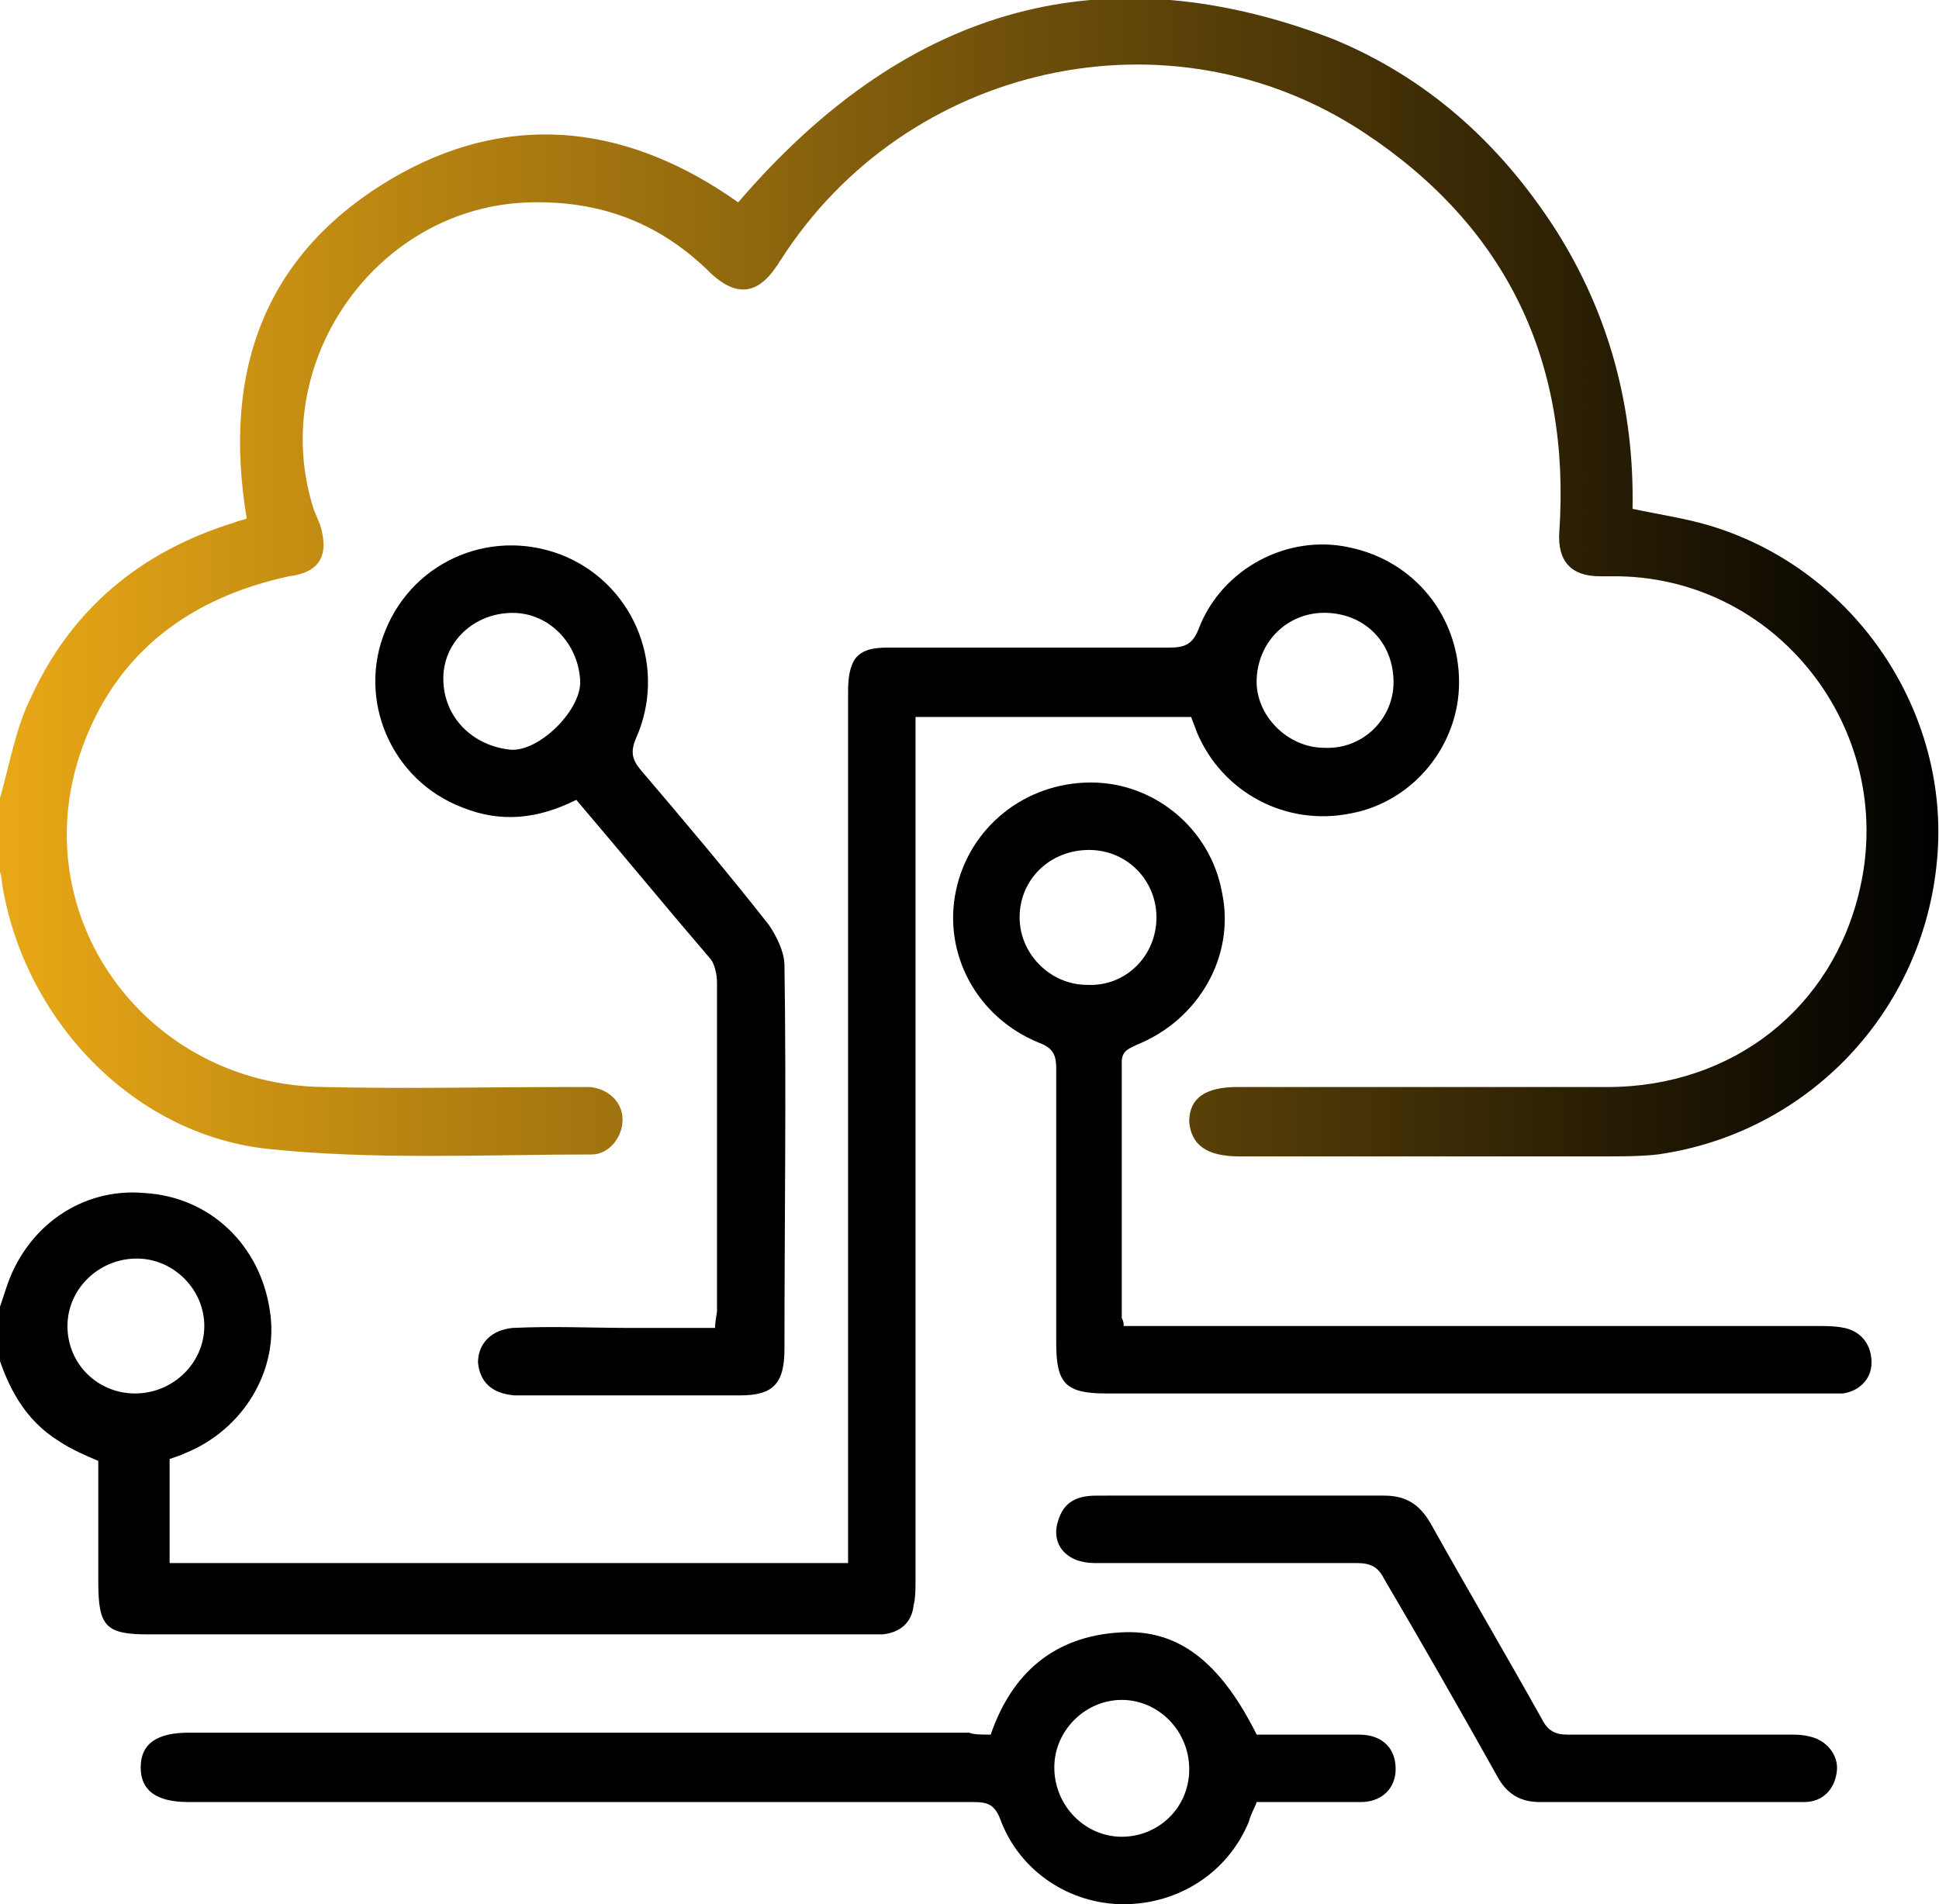 <?xml version="1.0" encoding="utf-8"?>
<!-- Generator: Adobe Illustrator 24.0.1, SVG Export Plug-In . SVG Version: 6.00 Build 0)  -->
<svg version="1.1" id="Layer_1" xmlns="http://www.w3.org/2000/svg" xmlns:xlink="http://www.w3.org/1999/xlink" x="0px" y="0px"
	 viewBox="0 0 100.6 98.8" style="enable-background:new 0 0 100.6 98.8;" xml:space="preserve">
<style type="text/css">
	.st0{fill:#3A3A39;}
	.st1{fill:url(#SVGID_1_);}
	.st2{fill:url(#SVGID_2_);}
</style>
<g>
	<path class="st0" d="M-256.9-101.3c0.1,0,0.2,0.1,0.2,0.2v2c0,0.1-0.1,0.2-0.2,0.2c-1.3,0-2.3-0.3-3-0.9c-1.4,0.7-2.6,1.1-3.8,1.1
		c-1.4,0-2.6-0.5-3.6-1.5s-1.4-2.2-1.4-3.7c0-1.5,0.5-2.8,1.4-3.8c0.9-1.1,2.1-1.6,3.6-1.6c0.8,0,1.7,0.2,2.6,0.5v-1.3l2.3-0.3l0,7
		c0,0.7,0.1,1.2,0.4,1.6C-258-101.4-257.5-101.3-256.9-101.3z M-263.6-112.7l-1.7,1.7l-1.9-1.9l1.9-1.8l1.8,1.7l1.8-1.7l1.9,1.8
		l-1.9,1.9L-263.6-112.7z M-263.6-100.9c0.9,0,1.9-0.2,2.8-0.6c-0.1-0.4-0.1-0.9-0.1-1.5v-3.3c-1-0.4-1.9-0.6-2.5-0.6
		c-0.9,0-1.6,0.3-2.1,0.9s-0.8,1.3-0.8,2.2c0,0.8,0.3,1.5,0.8,2.1C-265.1-101.2-264.4-101-263.6-100.9z"/>
	<path class="st0" d="M-252.8-101.3c0.1,0,0.2,0.1,0.2,0.2v2c0,0.1-0.1,0.2-0.2,0.2h-4.1c-0.1,0-0.2-0.1-0.2-0.2v-2
		c0-0.1,0.1-0.2,0.2-0.2H-252.8z"/>
	<path class="st0" d="M-248.6-101.3c0.1,0,0.2,0.1,0.2,0.2v2c0,0.1-0.1,0.2-0.2,0.2h-4.1c-0.1,0-0.2-0.1-0.2-0.2v-2
		c0-0.1,0.1-0.2,0.2-0.2H-248.6z"/>
	<path class="st0" d="M-240.5-101.3c0.1,0,0.2,0.1,0.2,0.2v2c0,0.1-0.1,0.2-0.2,0.2c-1.3,0-2.5-0.5-3.6-1.6
		c-0.8,1.1-2.4,1.6-4.5,1.6c-0.1,0-0.2-0.1-0.2-0.2l0-2c0-0.1,0.1-0.2,0.2-0.2c1,0,1.8-0.2,2.3-0.6s0.7-1,0.7-1.9v-3.2l2.3-0.3v4.2
		c0,0.3,0,0.6-0.1,0.8C-242.5-101.6-241.6-101.3-240.5-101.3z M-244.6-95.7l1.8-1.7l1.9,1.8l-1.9,1.9l-1.8-1.7l-1.7,1.7l-1.9-1.9
		l1.9-1.8L-244.6-95.7z"/>
	<path class="st0" d="M-233.4-101.3c0.1,0,0.2,0.1,0.2,0.2v2c0,0.1-0.1,0.2-0.2,0.2c-1.2,0-2.3-0.5-3.3-1.4
		c-0.8,0.9-2.1,1.4-3.8,1.4c-0.1,0-0.2-0.1-0.2-0.2l0-2c0-0.1,0.1-0.2,0.2-0.2c1.6,0,2.4-0.8,2.4-2.5l0-3.2l2.3-0.3v4.2
		c0,0.4,0,0.7-0.1,1C-235.1-101.5-234.3-101.3-233.4-101.3z M-239-95.5l1.9-1.9l1.9,1.9l-1.9,1.8L-239-95.5z"/>
	<path class="st0" d="M-227.5-113.4c3.2,0,5.7,0.7,7.5,2.1s2.7,3.3,2.7,5.8c0,1.3-0.2,2.8-0.7,4.6l-1.8,2h-6.6c-1.4,0-2.6-0.3-3.5-1
		c-1.2,0.7-2.3,1-3.5,1c-0.1,0-0.2-0.1-0.2-0.2v-2c0-0.1,0.1-0.2,0.2-0.2c0.8,0,1.4-0.1,2-0.3c-0.4-0.8-0.6-1.7-0.6-2.8
		c0-1.4,0.5-2.6,1.4-3.6c0.9-0.9,2.1-1.4,3.6-1.4c1.4,0,2.5,0.5,3.5,1.4c1,0.9,1.4,2.1,1.4,3.3c0,1-0.2,2.1-0.6,3.3h2.6
		c0.4-1.5,0.6-2.8,0.6-4.1c0-0.8-0.2-1.5-0.5-2.2c-0.3-0.7-0.8-1.3-1.4-1.9c-0.6-0.6-1.5-1-2.6-1.4c-1.1-0.3-2.3-0.5-3.7-0.5
		L-227.5-113.4z M-226.5-101.3h1.5c0.4-1.2,0.6-2.2,0.6-3c0-0.8-0.3-1.4-0.8-2s-1.1-0.9-1.8-0.9c-0.8,0-1.5,0.3-2,0.8
		s-0.8,1.2-0.8,2c0,0.9,0.3,1.6,0.9,2.2S-227.5-101.3-226.5-101.3z"/>
	<path class="st0" d="M-203.8-101.3c0.1,0,0.2,0.1,0.2,0.2v2c0,0.1-0.1,0.2-0.2,0.2c-1.2,0-2.3-0.5-3.3-1.4c-0.8,0.9-2,1.4-3.8,1.4
		h-4.9l-0.4-2.4h5.3c0.8,0,1.4-0.2,1.8-0.6s0.6-0.9,0.6-1.6l0-1.1c0-0.8-0.3-1.4-0.8-1.9c-0.5-0.5-1.2-0.7-2.1-0.7h-1.3v-2.4h1.8
		c1.4,0,2.5,0.4,3.4,1.3c0.9,0.8,1.3,2,1.3,3.4l0,1.7c0,0.4,0,0.7-0.1,1C-205.5-101.5-204.7-101.3-203.8-101.3z M-209.5-113
		l-1.9,1.9l-1.9-1.9l1.9-1.9L-209.5-113z"/>
	<path class="st0" d="M-203.8-98.8c-0.1,0-0.2-0.1-0.2-0.2v-2c0-0.1,0.1-0.2,0.2-0.2c1.6,0,2.4-0.9,2.4-2.6l0-10.2l2.3-0.3v11.2
		C-199.1-100.3-200.7-98.8-203.8-98.8z"/>
	<path class="st0" d="M-195.7-98.8V-114l2.3-0.3v15.5C-193.3-98.8-195.7-98.8-195.7-98.8z"/>
	<path class="st0" d="M-174.4-101.3c0.1,0,0.2,0.1,0.2,0.2v2c0,0.1-0.1,0.2-0.2,0.2c-1.3,0-2.3-0.3-3-0.9c-1.4,0.7-2.6,1.1-3.8,1.1
		c-1.4,0-2.6-0.5-3.6-1.5s-1.4-2.2-1.4-3.7c0-1.5,0.5-2.8,1.4-3.8c0.9-1.1,2.1-1.6,3.6-1.6c0.8,0,1.7,0.2,2.6,0.5v-1.3l2.3-0.3l0,7
		c0,0.7,0.1,1.2,0.4,1.6C-175.5-101.4-175-101.3-174.4-101.3z M-181.1-112.7l-1.7,1.7l-1.9-1.9l1.9-1.8l1.8,1.7l1.8-1.7l1.9,1.9
		l-1.9,1.9L-181.1-112.7z M-181.1-100.9c0.9,0,1.9-0.2,2.8-0.6c-0.1-0.4-0.1-0.9-0.1-1.5v-3.3c-1.1-0.4-1.9-0.6-2.5-0.6
		c-0.8,0-1.6,0.3-2.1,0.9c-0.6,0.6-0.8,1.3-0.8,2.2c0,0.8,0.3,1.5,0.8,2.1C-182.6-101.2-181.9-101-181.1-100.9z"/>
	<path class="st0" d="M-167.6-95.6l-1.9,1.9l-1.8-1.7l-1.7,1.7l-1.9-1.9l1.9-1.8l1.8,1.7l1.8-1.7L-167.6-95.6z M-174.4-98.8
		c-0.1,0-0.2-0.1-0.2-0.2l0-2c0-0.1,0.1-0.2,0.2-0.2h1.7c1.6,0,2.4-0.8,2.4-2.5v-5.4l2.3-0.3v6.4c0,1.4-0.4,2.4-1.2,3.1
		c-0.8,0.7-2,1.1-3.5,1.1L-174.4-98.8L-174.4-98.8z"/>
	<path class="st0" d="M-155.1-101.3c0.1,0,0.2,0.1,0.2,0.2v2c0,0.1-0.1,0.2-0.2,0.2h-1.2c-0.3,3.1-3,4.6-8.2,4.6l-0.3-1.9
		c1.9,0,3.4-0.2,4.4-0.6s1.6-1.1,1.7-2h-2.3c-1.5,0-2.7-0.5-3.6-1.4s-1.4-2.2-1.4-3.8c0-1.5,0.5-2.8,1.4-3.8c0.9-1,2.2-1.5,3.6-1.5
		c1.4,0,2.5,0.4,3.3,1.4c0.9,0.9,1.3,2.1,1.3,3.6v3L-155.1-101.3L-155.1-101.3z M-163.8-104.1c0,0.9,0.3,1.7,0.8,2.2
		c0.6,0.5,1.3,0.8,2.3,0.8c0.2,0,0.6,0,1.1,0s0.9,0,1,0v-2.9c0-0.8-0.2-1.5-0.7-2c-0.5-0.5-1.1-0.8-1.8-0.8c-0.8,0-1.4,0.3-1.9,0.8
		C-163.5-105.6-163.8-104.9-163.8-104.1z"/>
	<path class="st0" d="M-150.9-101.3c0.1,0,0.2,0.1,0.2,0.2v2c0,0.1-0.1,0.2-0.2,0.2h-4.1c-0.1,0-0.2-0.1-0.2-0.2v-2
		c0-0.1,0.1-0.2,0.2-0.2H-150.9z"/>
	<path class="st0" d="M-146.8-101.3c0.1,0,0.2,0.1,0.2,0.2v2c0,0.1-0.1,0.2-0.2,0.2h-4.1c-0.1,0-0.2-0.1-0.2-0.2v-2
		c0-0.1,0.1-0.2,0.2-0.2H-146.8z"/>
	<path class="st0" d="M-135.1-101.3c0.1,0,0.2,0.1,0.2,0.2v2c0,0.1-0.1,0.2-0.2,0.2h-0.7v0.1c0,1.5-0.4,2.6-1.3,3.4
		s-2.1,1.2-3.7,1.2c-1.3,0-2.4-0.4-3.3-1.2s-1.5-2-1.8-3.5c-0.3,0-0.6,0-1.1,0c-0.1,0-0.2-0.1-0.2-0.2v-2c0-0.1,0.1-0.2,0.2-0.2h0.9
		c0-1.7,0.5-3.4,1.3-5.2c0.8-1.7,2-3.3,3.5-4.8h2c0.9,1.1,1.7,2.2,2.3,3.4c0.6,1.2,0.8,2.2,0.8,3.2c0,1.4-0.5,2.5-1.6,3.4
		L-135.1-101.3L-135.1-101.3z M-140.5-109.4c-1,1.2-1.9,2.5-2.5,4c-0.6,1.4-0.9,2.8-0.9,4c1.9-0.1,3.3-0.5,4.2-1s1.3-1.3,1.3-2.3
		C-138.4-106.1-139.1-107.6-140.5-109.4z M-140.6-96.4c0.9,0,1.6-0.2,2.1-0.6c0.5-0.4,0.7-1,0.7-1.7v-0.1h-3l-0.3-0.8
		c-0.9,0.3-1.8,0.4-2.6,0.5C-143.2-97.3-142.2-96.4-140.6-96.4z"/>
	<path class="st0" d="M-135.2-98.8c-0.1,0-0.2-0.1-0.2-0.2v-2c0-0.1,0.1-0.2,0.2-0.2c1.6,0,2.4-0.9,2.4-2.6l0-10.2l2.3-0.3v11.2
		C-130.5-100.3-132.1-98.8-135.2-98.8z"/>
	<path class="st0" d="M-127-98.8V-114l2.3-0.3v15.5C-124.7-98.8-127-98.8-127-98.8z"/>
</g>
<g>
	<path class="st0" d="M-261.4-77v4.2c-0.5,0.2-1,0.3-1.6,0.5s-1.1,0.2-1.6,0.2c-1.3,0-2.3-0.4-3-1.3c-0.7-0.8-1-2.1-1-3.7
		s0.3-2.8,1-3.7c0.7-0.8,1.7-1.3,3-1.3c0.5,0,1,0.1,1.6,0.2c0.5,0.1,1,0.3,1.5,0.5v0.8c-0.6-0.2-1.1-0.4-1.6-0.5
		c-0.5-0.1-1-0.2-1.4-0.2c-1,0-1.8,0.3-2.4,1.1c-0.5,0.7-0.8,1.7-0.8,3.1c0,0.9,0.1,1.7,0.4,2.3c0.2,0.6,0.6,1.1,1,1.4
		c0.5,0.3,1,0.5,1.7,0.5c0.3,0,0.7,0,1-0.1c0.4-0.1,0.7-0.2,1.2-0.3V-77L-261.4-77L-261.4-77z"/>
	<path class="st0" d="M-252.3-72.3c-0.7,0-1.2-0.2-1.7-0.5c-0.5-0.3-0.8-0.7-1-1.3c-0.2-0.6-0.4-1.2-0.4-1.9s0.1-1.4,0.4-1.9
		c0.2-0.5,0.6-1,1-1.3c0.5-0.3,1-0.5,1.7-0.5c0.6,0,1.2,0.2,1.7,0.5c0.5,0.3,0.8,0.7,1.1,1.3s0.4,1.2,0.4,1.9c0,0.7-0.1,1.4-0.4,1.9
		c-0.2,0.6-0.6,1-1.1,1.3C-251.1-72.4-251.7-72.3-252.3-72.3z M-252.3-79c-0.8,0-1.3,0.3-1.7,0.9s-0.6,1.3-0.6,2.2
		c0,0.9,0.2,1.6,0.6,2.2c0.4,0.6,0.9,0.9,1.7,0.9c0.8,0,1.3-0.3,1.7-0.9c0.4-0.6,0.6-1.3,0.6-2.2c0-0.9-0.2-1.6-0.6-2.2
		C-251-78.7-251.6-79-252.3-79z"/>
	<path class="st0" d="M-242.9-72.3v-9.6h0.8v9.6H-242.9z"/>
	<path class="st0" d="M-230.7-73.1c-0.3,0.3-0.7,0.5-1,0.6c-0.4,0.1-0.8,0.2-1.2,0.2c-0.9,0-1.6-0.3-2.1-1s-0.7-1.6-0.7-2.7
		c0-0.8,0.1-1.4,0.3-2c0.2-0.6,0.5-1,1-1.3c0.4-0.3,0.9-0.4,1.5-0.4c0.4,0,0.8,0.1,1.2,0.2c0.4,0.1,0.7,0.3,1,0.6h-0.1V-82h0.8v9.7
		h-0.8L-230.7-73.1C-230.8-73.1-230.7-73.1-230.7-73.1z M-230.8-78.2c-0.2-0.2-0.5-0.4-0.8-0.5c-0.3-0.1-0.7-0.2-1.1-0.2
		c-0.7,0-1.2,0.3-1.6,0.8c-0.4,0.5-0.6,1.3-0.6,2.2c0,0.9,0.2,1.7,0.6,2.2c0.4,0.5,0.9,0.8,1.6,0.8c0.4,0,0.8-0.1,1.1-0.2
		c0.3-0.1,0.6-0.3,0.8-0.5V-78.2z"/>
	<path class="st0" d="M-223.7-75.9c0,1,0.3,1.7,0.7,2.2c0.4,0.5,1.1,0.7,2,0.7c0.4,0,0.8,0,1.1-0.1s0.6-0.1,0.9-0.2l0.2,0.6
		c-0.4,0.2-0.8,0.3-1.2,0.3c-0.3,0.1-0.7,0.1-1.2,0.1c-1.1,0-2-0.3-2.6-1c-0.6-0.6-0.9-1.6-0.9-2.8c0-0.8,0.1-1.4,0.4-2
		s0.6-1,1.1-1.3c0.5-0.3,1-0.4,1.7-0.4c0.6,0,1.2,0.2,1.6,0.5c0.4,0.3,0.7,0.8,0.9,1.4c0.2,0.6,0.2,1.2,0.2,2L-223.7-75.9
		L-223.7-75.9z M-219.5-76.5c0-0.5-0.1-0.9-0.2-1.3c-0.2-0.4-0.4-0.7-0.7-1c-0.3-0.2-0.6-0.3-1-0.3c-0.7,0-1.2,0.2-1.6,0.7
		s-0.6,1.1-0.7,2L-219.5-76.5L-219.5-76.5z"/>
	<path class="st0" d="M-212.7-72.3v-7h0.8v0.9c0.5-0.4,0.9-0.6,1.3-0.8c0.4-0.2,0.9-0.3,1.3-0.3c0.7,0,1.2,0.2,1.6,0.6
		s0.5,1,0.5,1.7v4.9h-0.8V-77c0-1.1-0.5-1.7-1.6-1.7c-0.4,0-0.9,0.1-1.3,0.3c-0.4,0.2-0.8,0.4-1.1,0.7v5.3H-212.7z"/>
	<path class="st0" d="M-194.1-81.9h0.9v9.6h-0.9V-81.9z"/>
	<path class="st0" d="M-182.2-73.1c-0.3,0.3-0.6,0.5-1,0.6s-0.8,0.2-1.2,0.2c-0.9,0-1.6-0.3-2.1-1s-0.7-1.6-0.7-2.7
		c0-0.8,0.1-1.4,0.3-2c0.2-0.6,0.5-1,1-1.3c0.4-0.3,0.9-0.4,1.5-0.4c0.4,0,0.8,0.1,1.2,0.2c0.4,0.1,0.7,0.3,1,0.6h-0.1V-82h0.8v9.7
		h-0.8L-182.2-73.1C-182.3-73.1-182.2-73.1-182.2-73.1z M-182.3-78.2c-0.2-0.2-0.5-0.4-0.8-0.5c-0.3-0.1-0.7-0.2-1.1-0.2
		c-0.7,0-1.2,0.3-1.6,0.8c-0.4,0.5-0.6,1.3-0.6,2.2c0,0.9,0.2,1.7,0.6,2.2c0.4,0.5,0.9,0.8,1.6,0.8c0.4,0,0.8-0.1,1.1-0.2
		c0.3-0.1,0.6-0.3,0.8-0.5V-78.2z"/>
	<path class="st0" d="M-175.2-75.9c0,1,0.3,1.7,0.7,2.2s1.1,0.7,2,0.7c0.4,0,0.8,0,1-0.1c0.3-0.1,0.6-0.1,0.9-0.2l0.2,0.6
		c-0.4,0.2-0.8,0.3-1.2,0.3c-0.3,0.1-0.7,0.1-1.2,0.1c-1.1,0-2-0.3-2.6-1s-0.9-1.6-0.9-2.8c0-0.8,0.1-1.4,0.4-2s0.6-1,1.1-1.3
		c0.5-0.3,1-0.4,1.7-0.4c0.6,0,1.2,0.2,1.6,0.5c0.4,0.3,0.7,0.8,0.9,1.4c0.2,0.6,0.2,1.2,0.2,2L-175.2-75.9L-175.2-75.9z M-171-76.5
		c0-0.5-0.1-0.9-0.2-1.3c-0.1-0.4-0.4-0.7-0.7-1c-0.3-0.2-0.6-0.3-1-0.3c-0.7,0-1.2,0.2-1.6,0.7s-0.6,1.1-0.7,2L-171-76.5L-171-76.5
		z"/>
	<path class="st0" d="M-164.2-72.3v-7h0.8v0.9c0.5-0.4,0.9-0.6,1.3-0.8c0.4-0.2,0.9-0.3,1.3-0.3c0.7,0,1.2,0.2,1.6,0.6
		s0.5,1,0.5,1.7v4.9h-0.8V-77c0-1.1-0.5-1.7-1.6-1.7c-0.4,0-0.9,0.1-1.3,0.3s-0.8,0.4-1.1,0.7v5.3H-164.2z"/>
	<path class="st0" d="M-151.4-73.8c0,0.3,0.1,0.6,0.2,0.8s0.4,0.2,0.7,0.2c0.1,0,0.3,0,0.4,0c0.2,0,0.2,0,0.3-0.1v0.7
		c-0.1,0-0.3,0.1-0.5,0.1c-0.2,0-0.4,0-0.5,0c-0.5,0-0.9-0.1-1.1-0.4c-0.2-0.3-0.4-0.7-0.4-1.2v-4.9h-1l0.2-0.7h0.9v-1.8l0.8-0.3v2
		h1.7l-0.2,0.7h-1.5L-151.4-73.8L-151.4-73.8z"/>
	<path class="st0" d="M-144-80.3c-0.1,0-0.3-0.1-0.4-0.2s-0.1-0.2-0.1-0.4s0-0.3,0.1-0.4s0.2-0.2,0.4-0.2s0.3,0.1,0.4,0.2
		s0.1,0.2,0.1,0.4s0,0.3-0.1,0.4S-143.8-80.3-144-80.3z M-143.5-72.3h-0.8v-7h0.8V-72.3z"/>
	<path class="st0" d="M-136.2-73.8c0,0.3,0.1,0.6,0.2,0.8s0.4,0.2,0.7,0.2c0.1,0,0.3,0,0.4,0c0.1,0,0.2,0,0.3-0.1v0.7
		c-0.1,0-0.3,0.1-0.5,0.1s-0.4,0-0.5,0c-0.5,0-0.9-0.1-1.1-0.4c-0.2-0.3-0.4-0.7-0.4-1.2v-4.9h-1l0.2-0.7h0.9v-1.8l0.8-0.3v2h1.7
		l-0.2,0.7h-1.5L-136.2-73.8L-136.2-73.8z"/>
	<path class="st0" d="M-126.8-72.6l-0.1,0.7l-2.9-7.5h0.9l2.3,6.2v0l2.3-6.3h0.9l-3.7,9.6h-0.8L-126.8-72.6z"/>
</g>
<linearGradient id="SVGID_1_" gradientUnits="userSpaceOnUse" x1="-286.199" y1="574.783" x2="-220.082" y2="574.783" gradientTransform="matrix(0.977 0.212 0.212 -0.977 32.099 479.143)">
	<stop  offset="0" style="stop-color:#E9A816"/>
	<stop  offset="1" style="stop-color:#000000"/>
</linearGradient>
<path class="st1" d="M-64.1-124.6c-0.4-5-1.6-10.1-3.5-15.3c-1.9-5.2-4.5-10.6-7.7-16.3c-3.2-5.6-6.9-12.3-11.1-19.8
	c-1.3-2.4-2-4.8-2-7.3c0-2.5,0.1-4.6,0.5-6.5c0.3-1.4,0.7-2.8,1.3-4c0.5-1.2,1-2.4,1.5-3.4l-0.9-1.1c-5.1,7.5-8.9,13.4-11.3,18
	c-2.4,4.5-3.9,8.2-4.6,11.1c-0.4,1.6-0.5,3-0.4,4.1c0.1,1.1,0.3,2.1,0.6,3.1c-3.4,3.6-6.5,7.7-9.4,12.3c-2.9,4.5-4.8,9.3-5.9,14.4
	c-2,9.3,1.2,18.4,5.5,26.6c4.6,8.8,13.3,15.9,19.9,23.2c2.3,2.6,4.3,5.1,5.7,7.5c1.5,2.4,2,4.7,1.7,6.9l0.9,0.2
	c5.1-7.5,9.1-14.2,11.9-20.3c2.8-6.1,4.8-11.7,5.9-17C-64.2-114-63.7-119.5-64.1-124.6z M-91.8-129.7c-0.6,2.6-1.5,4.7-3,6.5
	c-8.2-10-11.6-18-10.2-24.2c0.3-1.3,0.9-2.7,1.8-4.2c0.9-1.5,1.8-2.7,2.6-3.4c2.9,3.9,5.3,8.1,7.2,12.9
	C-91.6-137.5-91-133.4-91.8-129.7z M-75-98.1c-0.1,0.5-0.3,1.1-0.4,1.8c-0.1,0.6-0.3,1.2-0.6,1.7l-0.6-0.1c-0.1-2.5-1.2-5.6-3.2-9.3
	c-2-3.7-5.2-8-9.6-12.9c1.4-1.2,2.8-2.9,4.2-5.1s2.4-4.4,3.2-6.7c3.5,6.3,5.8,11.9,6.8,16.9C-74.2-106.8-74.1-102.3-75-98.1z"/>
<linearGradient id="SVGID_2_" gradientUnits="userSpaceOnUse" x1="2.458137e-07" y1="30.005" x2="100.57" y2="30.005">
	<stop  offset="0" style="stop-color:#E9A816"/>
	<stop  offset="1" style="stop-color:#000000"/>
</linearGradient>
<path class="st2" d="M0,41.4c0.5-1.7,0.8-3.6,1.6-5.2c2.1-4.6,5.7-7.6,10.6-9.1c0.2-0.1,0.4-0.1,0.6-0.2c-1.3-7.8,1-14,8-17.9
	c6-3.3,12-2.4,17.5,1.5c8.4-9.8,18.5-13.2,30.8-8.5C74,4,77.8,7.4,80.7,11.9c2.8,4.4,4.1,9.3,4,14.5c1.4,0.3,2.8,0.5,4.1,0.9
	c7.5,2.3,12.4,9.7,11.7,17.3c-0.7,7.9-6.7,14.2-14.5,15.3C85.1,60,84.1,60,83.2,60c-6.3,0-12.6,0-18.9,0c-1.7,0-2.5-0.6-2.6-1.8
	c0-1.2,0.8-1.8,2.5-1.8c6.4,0,12.8,0,19.2,0c6.5,0,11.7-4.1,13.1-10.3c1.9-8.3-4.4-16.3-12.9-16.2c-0.2,0-0.4,0-0.6,0
	c-1.5,0-2.2-0.8-2.1-2.3c0.6-8.8-2.7-15.8-10.1-20.7c-10.1-6.7-23.8-3.6-30.3,6.6c-0.1,0.1-0.1,0.2-0.2,0.3c-1,1.5-2.1,1.6-3.4,0.4
	c-2.6-2.6-5.7-3.8-9.4-3.7c-8,0.2-13.7,8.4-11.2,16c0.1,0.2,0.2,0.5,0.3,0.7c0.5,1.6,0,2.5-1.6,2.7C9.9,31,6.1,33.8,4.3,38.7
	c-3.2,8.7,3.2,17.6,12.5,17.7c4.3,0.1,8.5,0,12.8,0c0.3,0,0.7,0,1,0c1,0.1,1.7,0.8,1.7,1.7c0,0.9-0.7,1.8-1.6,1.8
	c-5.6,0-11.3,0.3-16.9-0.3c-7-0.8-12.6-6.8-13.7-13.8c0-0.3-0.1-0.6-0.2-0.8C0,43.8,0,42.6,0,41.4z"/>
<path d="M0,67.8c0.1-0.3,0.2-0.6,0.3-0.9c1-3.2,3.9-5.3,7.2-5c3.4,0.2,6,2.7,6.5,6.1c0.5,3.1-1.4,6.2-4.4,7.4
	c-0.2,0.1-0.5,0.2-0.8,0.3c0,1.8,0,3.6,0,5.4c11.7,0,23.4,0,35.2,0c0-0.5,0-0.9,0-1.3c0-14.6,0-29.1,0-43.7c0-0.5,0-1.1,0.2-1.6
	c0.3-0.8,1.1-0.9,1.9-0.9c4.9,0,9.8,0,14.6,0c0.8,0,1.2-0.2,1.5-1c1.2-3.1,4.6-4.9,7.8-4.2c3.4,0.7,5.7,3.6,5.7,7
	c0,3.3-2.4,6.2-5.6,6.8c-3.4,0.7-6.7-1.1-8-4.2c-0.1-0.3-0.2-0.5-0.3-0.8c-4.8,0-9.5,0-14.3,0c0,0.5,0,0.9,0,1.3c0,14.5,0,29,0,43.5
	c0,0.4,0,0.9-0.1,1.3c-0.1,0.9-0.7,1.4-1.6,1.5c-0.3,0-0.7,0-1,0c-12.4,0-24.7,0-37.1,0c-2.2,0-2.6-0.4-2.6-2.7c0-2.1,0-4.2,0-6.3
	c-0.7-0.3-1.4-0.6-2-1c-1.8-1.1-2.7-2.8-3.3-4.8C0,69.2,0,68.5,0,67.8z M72.3,35.4c0-2-1.4-3.5-3.4-3.6c-2-0.1-3.6,1.4-3.7,3.4
	c-0.1,1.9,1.6,3.6,3.5,3.6C70.7,38.9,72.3,37.3,72.3,35.4z M7,72.3c2,0,3.6-1.6,3.6-3.5c0-1.9-1.6-3.5-3.5-3.5c-2,0-3.6,1.6-3.6,3.5
	C3.5,70.8,5.1,72.3,7,72.3z"/>
<path d="M58.3,68.8c0.5,0,0.9,0,1.3,0c11.6,0,23.1,0,34.7,0c0.5,0,0.9,0,1.4,0.1c0.9,0.2,1.4,0.9,1.4,1.8c0,0.9-0.7,1.5-1.5,1.6
	c-0.3,0-0.7,0-1,0c-12.4,0-24.8,0-37.2,0c-2.1,0-2.6-0.5-2.6-2.6c0-4.7,0-9.5,0-14.2c0-0.7-0.1-1.1-0.9-1.4c-3.2-1.3-5-4.6-4.3-7.9
	c0.7-3.3,3.6-5.6,7-5.6c3.3,0,6.2,2.4,6.8,5.7c0.7,3.3-1.2,6.6-4.4,7.9c-0.4,0.2-0.8,0.3-0.8,0.9c0,4.4,0,8.8,0,13.3
	C58.2,68.4,58.3,68.5,58.3,68.8z M60,47.6c0-1.9-1.5-3.5-3.5-3.5c-2,0-3.6,1.5-3.6,3.5c0,1.9,1.6,3.5,3.5,3.5
	C58.4,51.2,60,49.6,60,47.6z"/>
<path d="M51.4,90c1.1-3.2,3.3-5.1,6.7-5.3c3-0.2,5.2,1.5,7.1,5.3c1.7,0,3.5,0,5.3,0c1.3,0,2,0.8,1.9,2c-0.1,0.9-0.8,1.5-1.8,1.5
	c-1.8,0-3.5,0-5.4,0c-0.1,0.3-0.3,0.6-0.4,1c-1.1,2.7-3.7,4.3-6.5,4.3c-2.8,0-5.4-1.7-6.4-4.4c-0.3-0.8-0.7-0.9-1.4-0.9
	c-13.6,0-27.1,0-40.7,0c-1.7,0-2.5-0.6-2.5-1.8c0-1.2,0.8-1.8,2.5-1.8c13.5,0,27,0,40.5,0C50.5,90,50.9,90,51.4,90z M58.2,95.3
	c1.9,0,3.5-1.5,3.5-3.5c0-2-1.6-3.6-3.5-3.6c-1.9,0-3.5,1.6-3.5,3.5C54.7,93.7,56.3,95.3,58.2,95.3z"/>
<path d="M29.9,41.5c-2,1-3.9,1.2-5.9,0.4c-3.7-1.4-5.5-5.6-4-9.2c1.5-3.7,5.7-5.4,9.4-3.8c3.6,1.6,5.2,5.8,3.6,9.4
	c-0.3,0.7-0.2,1.1,0.2,1.6c2.3,2.7,4.5,5.3,6.7,8.1c0.4,0.6,0.8,1.4,0.8,2.1c0.1,6.6,0,13.3,0,19.9c0,1.8-0.6,2.4-2.3,2.4
	c-3.8,0-7.5,0-11.3,0c-0.1,0-0.3,0-0.4,0c-1.2-0.1-1.8-0.7-1.9-1.7c0-1,0.7-1.7,1.8-1.8c2.1-0.1,4.1,0,6.2,0c1.4,0,2.8,0,4.3,0
	c0-0.4,0.1-0.7,0.1-0.9c0-5.7,0-11.3,0-17c0-0.4-0.1-0.9-0.3-1.2C34.5,47,32.2,44.2,29.9,41.5z M23,35.2c0,2,1.5,3.5,3.5,3.7
	c1.5,0.1,3.7-2.1,3.6-3.6c-0.1-1.9-1.6-3.5-3.5-3.5C24.6,31.8,23,33.3,23,35.2z"/>
<path d="M64.4,77.6c2.5,0,4.9,0,7.4,0c1.1,0,1.8,0.4,2.4,1.4c1.9,3.4,3.9,6.8,5.8,10.2c0.3,0.6,0.7,0.8,1.3,0.8c3.8,0,7.7,0,11.5,0
	c0.4,0,0.7,0,1.1,0.1c0.9,0.2,1.5,1,1.4,1.8c-0.1,0.9-0.7,1.6-1.7,1.6c-1.2,0-2.4,0-3.6,0c-3.4,0-6.7,0-10.1,0c-1,0-1.7-0.4-2.2-1.3
	c-1.9-3.4-3.9-6.9-5.9-10.3c-0.3-0.6-0.7-0.8-1.4-0.8c-4.5,0-9.1,0-13.6,0c-1.5,0-2.3-1-1.9-2.2c0.3-1,1-1.3,2-1.3
	C59.3,77.6,61.9,77.6,64.4,77.6z"/>
</svg>
